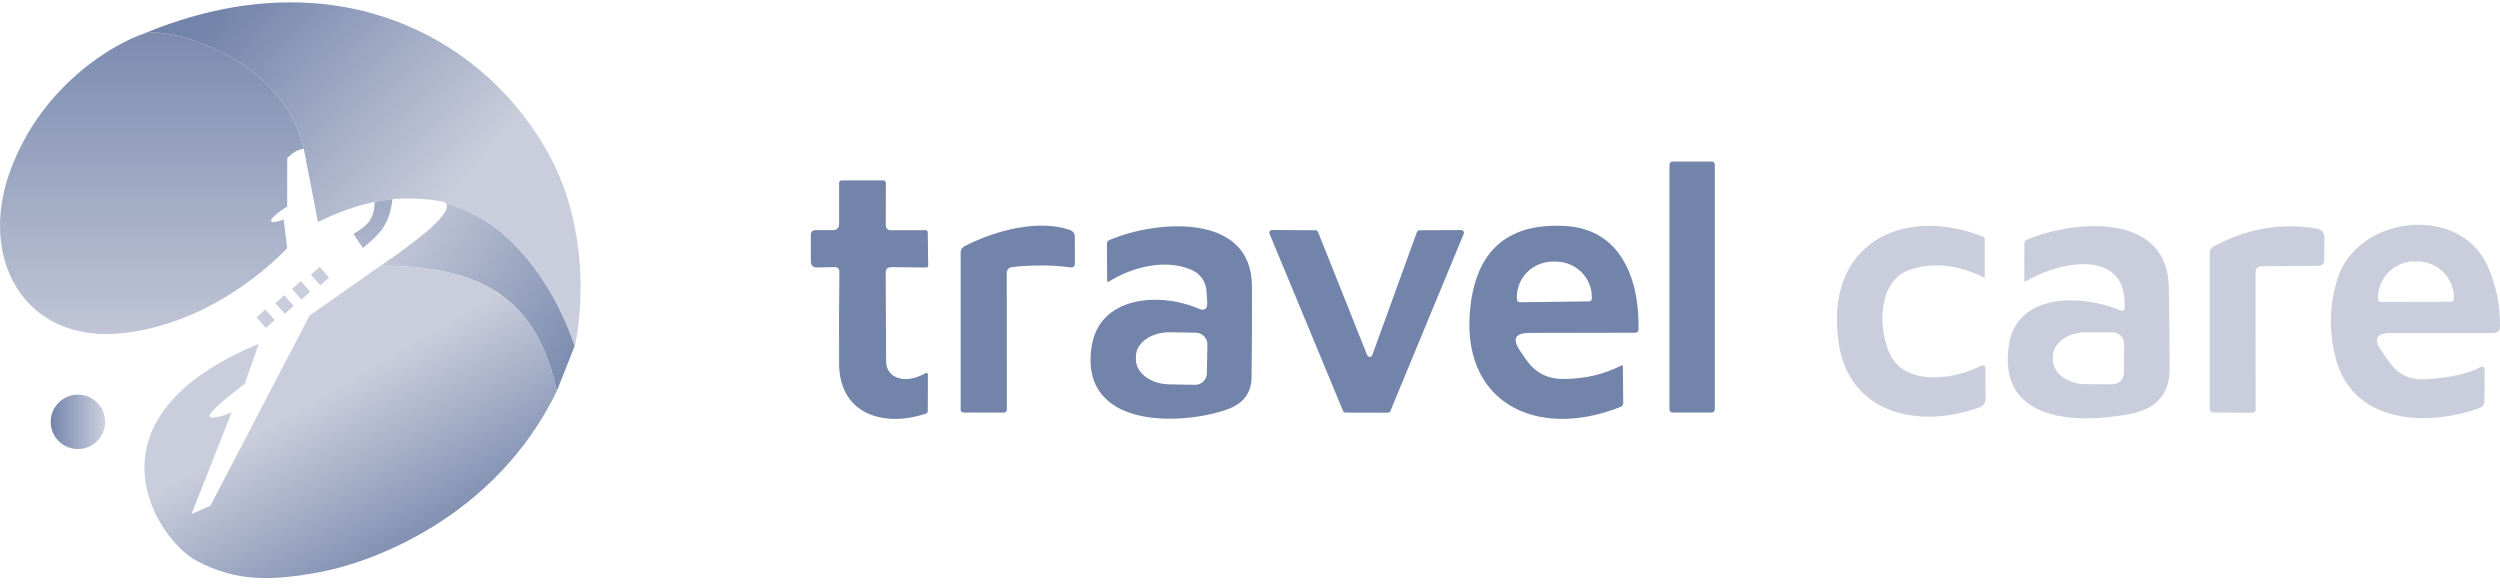 <?xml version="1.0" encoding="UTF-8"?> <svg xmlns="http://www.w3.org/2000/svg" width="188" height="44" viewBox="0 0 188 44" fill="none"><g clip-path="url(#clip0_577_5751)"><path fill-rule="evenodd" clip-rule="evenodd" d="M21.598 11.892C22.057 11.445 22.328 11.284 22.843 11.181C21.375 4.472 12.754 1.885 10.749 2.555C8.744 3.225 3.132 6.296 0.741 12.918C-1.65 19.54 1.897 25.853 9.237 25.053C16.578 24.253 21.598 18.651 21.598 18.651L21.331 16.516C21.331 16.516 20.571 16.783 20.442 16.694C20.086 16.45 21.598 15.538 21.598 15.538V11.892Z" fill="url(#paint0_linear_577_5751)"></path><path d="M10.749 2.555C12.754 1.885 21.375 4.472 22.843 11.181L23.91 16.694C25.438 15.942 26.859 15.454 28.178 15.182C28.635 15.088 29.08 15.021 29.512 14.976C30.981 14.827 33.376 15.052 33.514 15.282C40.587 17.205 43.207 26.031 43.207 26.031C43.247 26.168 44.964 18.641 41.428 11.892C36.878 3.209 25.551 -3.622 10.749 2.555Z" fill="url(#paint1_linear_577_5751)"></path><path d="M43.207 26.031C43.207 26.031 40.587 17.205 33.514 15.282C34.176 16.03 31.025 18.334 28.623 19.984C36.755 19.984 40.425 22.846 41.873 29.41L43.207 26.031Z" fill="url(#paint2_linear_577_5751)"></path><path d="M28.178 15.182C28.135 16.487 27.677 16.944 26.578 17.583L27.289 18.651C28.686 17.522 29.298 16.791 29.512 14.976C29.08 15.021 28.635 15.088 28.178 15.182Z" fill="url(#paint3_linear_577_5751)"></path><path d="M41.873 29.41C40.425 22.846 36.755 19.984 28.623 19.984L23.287 23.719L15.818 38.036L14.395 38.659L17.418 31.011C17.418 31.011 16.262 31.526 15.818 31.367C15.284 31.176 18.397 28.877 18.397 28.877L19.464 25.853C5.809 31.503 11.767 40.573 14.791 42.174C17.814 43.775 20.442 43.686 24.088 43.016C27.734 42.346 37.198 39.048 41.873 29.41Z" fill="url(#paint4_linear_577_5751)"></path><path d="M19.958 23.272L20.664 24.073L19.997 24.66L19.291 23.86L19.958 23.272Z" fill="#CACEDC"></path><path d="M21.376 22.207L22.081 23.008L21.414 23.596L20.709 22.796L21.376 22.207Z" fill="#CACEDC"></path><path d="M22.621 21.14L23.326 21.941L22.659 22.529L21.954 21.728L22.621 21.14Z" fill="#CACEDC"></path><path d="M24.044 20.073L24.749 20.874L24.082 21.462L23.376 20.661L24.044 20.073Z" fill="#CACEDC"></path><path d="M7.903 31.723C7.903 32.852 6.988 33.768 5.858 33.768C4.729 33.768 3.813 32.852 3.813 31.723C3.813 30.593 4.729 29.677 5.858 29.677C6.988 29.677 7.903 30.593 7.903 31.723Z" fill="url(#paint5_linear_577_5751)"></path><path d="M128.721 12.146H125.777C125.648 12.146 125.544 12.251 125.544 12.38V30.789C125.544 30.918 125.648 31.023 125.777 31.023H128.721C128.85 31.023 128.954 30.918 128.954 30.789V12.38C128.954 12.251 128.85 12.146 128.721 12.146Z" fill="#7384AA"></path><path d="M67.024 17.315L69.595 17.308C69.706 17.308 69.764 17.364 69.768 17.475L69.801 19.939C69.806 20.059 69.748 20.119 69.628 20.119L67.044 20.086C66.746 20.086 66.6 20.232 66.604 20.526L66.638 27.246C66.64 27.474 66.706 27.697 66.828 27.89C66.95 28.083 67.124 28.238 67.33 28.338C67.952 28.64 68.716 28.547 69.621 28.059C69.638 28.049 69.656 28.045 69.674 28.045C69.693 28.046 69.711 28.052 69.727 28.061C69.743 28.072 69.757 28.086 69.766 28.103C69.776 28.12 69.781 28.139 69.781 28.159L69.768 30.909C69.768 31.007 69.721 31.071 69.628 31.102C66.571 32.142 63.127 31.236 63.101 27.359C63.087 24.944 63.094 22.639 63.121 20.446C63.121 20.201 62.999 20.081 62.755 20.086L61.449 20.113C61.134 20.117 60.976 19.962 60.976 19.646V17.622C60.976 17.54 61.009 17.461 61.067 17.402C61.126 17.344 61.206 17.31 61.289 17.308H62.681C62.792 17.308 62.899 17.265 62.978 17.188C63.057 17.11 63.101 17.005 63.101 16.895V13.772C63.101 13.634 63.17 13.565 63.307 13.565H66.404C66.546 13.565 66.618 13.636 66.618 13.778L66.611 16.902C66.611 17.177 66.749 17.315 67.024 17.315Z" fill="#7384AA"></path><path d="M75.709 20.559L75.716 30.803C75.716 30.863 75.693 30.92 75.651 30.963C75.61 31.005 75.554 31.029 75.496 31.029L72.492 31.023C72.323 31.023 72.239 30.94 72.239 30.776V18.994C72.239 18.895 72.267 18.798 72.318 18.714C72.37 18.629 72.444 18.56 72.532 18.514C74.817 17.335 78.08 16.462 80.458 17.295C80.698 17.384 80.82 17.555 80.825 17.808L80.831 19.806C80.831 20.037 80.716 20.137 80.485 20.106C79.153 19.924 77.703 19.915 76.135 20.079C75.851 20.11 75.709 20.27 75.709 20.559Z" fill="#7384AA"></path><path d="M90.09 23.196C90.582 23.41 90.813 23.247 90.782 22.71L90.729 21.871C90.707 21.539 90.596 21.219 90.407 20.946C90.218 20.672 89.959 20.456 89.656 20.319C87.705 19.427 85.147 20.066 83.382 21.178C83.37 21.187 83.356 21.191 83.342 21.192C83.328 21.192 83.313 21.189 83.3 21.181C83.287 21.174 83.276 21.163 83.268 21.149C83.261 21.136 83.256 21.12 83.256 21.105L83.242 18.321C83.242 18.192 83.302 18.103 83.422 18.054C86.866 16.569 94.126 15.916 94.146 21.518C94.155 24.24 94.146 26.522 94.119 28.365C94.101 29.551 93.495 30.357 92.301 30.783C88.831 32.008 81.244 32.275 82.07 26.174C82.603 22.224 87.219 21.964 90.09 23.196ZM90.755 28.085L90.796 25.914C90.798 25.799 90.778 25.685 90.737 25.578C90.695 25.472 90.633 25.374 90.554 25.291C90.475 25.208 90.38 25.142 90.275 25.095C90.171 25.049 90.058 25.024 89.943 25.021L87.985 24.988C87.316 24.974 86.669 25.156 86.189 25.493C85.708 25.83 85.431 26.296 85.42 26.786V27C85.415 27.243 85.475 27.485 85.597 27.713C85.718 27.94 85.9 28.148 86.13 28.325C86.361 28.502 86.637 28.644 86.941 28.744C87.246 28.843 87.573 28.898 87.905 28.904L89.863 28.938C89.978 28.941 90.092 28.921 90.198 28.879C90.305 28.838 90.403 28.776 90.486 28.696C90.569 28.617 90.635 28.523 90.681 28.418C90.728 28.313 90.753 28.2 90.755 28.085Z" fill="#7384AA"></path><path d="M115.033 25.035C113.928 25.035 113.69 25.49 114.321 26.4C114.378 26.485 114.527 26.7 114.767 27.046C115.433 28.01 116.352 28.494 117.524 28.498C119.127 28.503 120.595 28.165 121.927 27.486C122.002 27.45 122.04 27.475 122.04 27.559L122.067 30.297C122.071 30.443 122.005 30.543 121.867 30.596C115.539 33.134 109.612 30.27 110.604 22.81C111.155 18.698 113.521 16.76 117.704 16.995C121.967 17.229 123.292 21.105 123.219 24.768C123.215 24.937 123.128 25.021 122.959 25.021L115.033 25.035ZM114.301 22.73L119.483 22.663C119.513 22.663 119.543 22.657 119.571 22.646C119.599 22.634 119.624 22.617 119.645 22.595C119.666 22.573 119.683 22.547 119.694 22.519C119.705 22.491 119.71 22.461 119.709 22.43L119.702 22.291C119.692 21.587 119.398 20.916 118.885 20.425C118.371 19.934 117.681 19.664 116.965 19.673H116.738C116.383 19.677 116.031 19.751 115.705 19.889C115.378 20.027 115.082 20.227 114.834 20.477C114.586 20.728 114.39 21.024 114.259 21.349C114.127 21.674 114.062 22.021 114.068 22.37L114.074 22.51C114.076 22.569 114.101 22.625 114.143 22.666C114.185 22.707 114.242 22.73 114.301 22.73Z" fill="#7384AA"></path><path d="M143.66 20.272C141.083 21.105 141.236 24.981 142.208 26.793C143.414 29.044 147.044 28.512 148.916 27.532C149.173 27.395 149.302 27.473 149.302 27.765L149.315 29.977C149.315 30.301 149.162 30.519 148.856 30.63C144.426 32.261 139.091 31.216 138.272 25.814C137.16 18.454 142.888 15.403 149.102 17.781C149.204 17.821 149.255 17.897 149.255 18.008V20.772C149.255 20.856 149.218 20.881 149.142 20.845C147.228 19.899 145.401 19.709 143.66 20.272Z" fill="#CACEDC"></path><path d="M159.772 23.09C159.946 18.561 154.73 19.693 152.352 21.152C152.339 21.159 152.325 21.163 152.31 21.163C152.295 21.163 152.28 21.159 152.267 21.153C152.255 21.146 152.244 21.136 152.237 21.124C152.23 21.113 152.226 21.099 152.226 21.085L152.233 18.314C152.233 18.251 152.251 18.19 152.285 18.137C152.32 18.085 152.369 18.045 152.426 18.021C156.109 16.503 163.003 15.983 163.096 21.598C163.132 23.751 163.152 25.794 163.156 27.726C163.16 29.613 162.175 30.747 160.199 31.129C156.256 31.882 150.248 31.782 151.054 26.027C151.62 21.977 156.535 22.131 159.413 23.323C159.644 23.416 159.764 23.338 159.772 23.09ZM159.719 28.032L159.732 25.874C159.733 25.759 159.712 25.646 159.669 25.54C159.626 25.433 159.562 25.337 159.482 25.255C159.401 25.173 159.305 25.108 159.2 25.064C159.094 25.019 158.981 24.996 158.867 24.995L156.862 24.988C156.536 24.986 156.213 25.032 155.912 25.123C155.61 25.214 155.336 25.348 155.105 25.518C154.873 25.688 154.689 25.891 154.563 26.114C154.437 26.337 154.372 26.577 154.371 26.82V27.033C154.368 27.522 154.626 27.992 155.088 28.34C155.55 28.689 156.178 28.887 156.835 28.891L158.84 28.898C158.954 28.899 159.068 28.877 159.174 28.834C159.281 28.791 159.377 28.727 159.459 28.647C159.54 28.567 159.605 28.471 159.65 28.365C159.695 28.26 159.718 28.146 159.719 28.032Z" fill="#CACEDC"></path><path d="M169.617 20.512L169.623 30.776C169.623 30.954 169.535 31.043 169.357 31.043L166.446 31.016C166.264 31.012 166.173 30.918 166.173 30.736V19C166.173 18.796 166.264 18.645 166.446 18.547C168.942 17.184 171.528 16.731 174.206 17.189C174.597 17.255 174.792 17.486 174.792 17.881L174.785 19.506C174.785 19.831 174.623 19.993 174.299 19.993L170.103 20.019C169.779 20.024 169.617 20.188 169.617 20.512Z" fill="#CACEDC"></path><path d="M179.801 25.041C178.686 25.041 178.453 25.497 179.101 26.407C179.319 26.713 179.517 26.993 179.694 27.246C180.342 28.161 181.228 28.585 182.352 28.518C184.221 28.412 185.622 28.105 186.555 27.599C186.585 27.583 186.62 27.575 186.654 27.576C186.689 27.577 186.723 27.587 186.752 27.605C186.782 27.624 186.806 27.649 186.823 27.68C186.84 27.71 186.848 27.744 186.848 27.779L186.828 30.177C186.823 30.434 186.699 30.605 186.455 30.689C182.525 32.095 176.917 31.908 175.631 26.893C175.125 24.93 175.169 22.97 175.764 21.012C177.223 16.209 184.856 15.324 187.021 19.906C187.682 21.305 188.009 22.852 188 24.549C187.995 24.877 187.829 25.041 187.5 25.041H179.801ZM179.021 22.703L184.337 22.69C184.388 22.69 184.437 22.67 184.473 22.634C184.509 22.597 184.53 22.548 184.53 22.497V22.384C184.528 21.661 184.239 20.968 183.728 20.457C183.216 19.946 182.522 19.66 181.799 19.66H181.559C181.2 19.66 180.844 19.73 180.513 19.868C180.181 20.006 179.879 20.207 179.626 20.462C179.372 20.716 179.171 21.018 179.034 21.35C178.897 21.682 178.827 22.038 178.828 22.397V22.51C178.828 22.536 178.833 22.561 178.843 22.584C178.853 22.608 178.867 22.629 178.885 22.647C178.903 22.665 178.924 22.679 178.948 22.689C178.971 22.698 178.996 22.703 179.021 22.703Z" fill="#CACEDC"></path><path d="M103.197 26.7L106.554 17.448C106.569 17.409 106.596 17.375 106.63 17.352C106.665 17.328 106.706 17.315 106.748 17.315L109.878 17.302C109.912 17.301 109.946 17.309 109.976 17.325C110.007 17.341 110.033 17.364 110.052 17.393C110.071 17.421 110.083 17.454 110.086 17.488C110.09 17.522 110.084 17.557 110.071 17.588L104.556 30.909C104.54 30.947 104.513 30.98 104.479 31.002C104.445 31.025 104.404 31.036 104.363 31.036L101.193 31.029C101.151 31.03 101.111 31.018 101.077 30.995C101.042 30.973 101.015 30.941 100.999 30.903L95.471 17.581C95.458 17.55 95.453 17.515 95.456 17.481C95.459 17.447 95.471 17.415 95.49 17.386C95.51 17.358 95.535 17.334 95.566 17.319C95.596 17.303 95.63 17.295 95.664 17.295L98.921 17.315C98.963 17.314 99.003 17.326 99.037 17.349C99.072 17.371 99.099 17.404 99.115 17.442L102.811 26.706C102.827 26.745 102.854 26.779 102.889 26.802C102.923 26.825 102.965 26.837 103.007 26.837C103.049 26.836 103.089 26.823 103.123 26.798C103.157 26.774 103.183 26.739 103.197 26.7Z" fill="#7384AA"></path></g><defs><linearGradient id="paint0_linear_577_5751" x1="22.042" y1="-0.421" x2="22.042" y2="43.141" gradientUnits="userSpaceOnUse"><stop stop-color="#7384AA"></stop><stop offset="0.664" stop-color="#CACEDC"></stop></linearGradient><linearGradient id="paint1_linear_577_5751" x1="15.992" y1="1.535" x2="43.396" y2="26.102" gradientUnits="userSpaceOnUse"><stop stop-color="#7384AA"></stop><stop offset="0.604" stop-color="#CACEDC"></stop></linearGradient><linearGradient id="paint2_linear_577_5751" x1="45.802" y1="27.22" x2="28.551" y2="16.308" gradientUnits="userSpaceOnUse"><stop stop-color="#7384AA"></stop><stop offset="1" stop-color="#CACEDC"></stop></linearGradient><linearGradient id="paint3_linear_577_5751" x1="22.042" y1="-0.421" x2="22.042" y2="43.141" gradientUnits="userSpaceOnUse"><stop stop-color="#7384AA"></stop><stop offset="0.664" stop-color="#CACEDC"></stop></linearGradient><linearGradient id="paint4_linear_577_5751" x1="21.87" y1="21.741" x2="33.72" y2="41.949" gradientUnits="userSpaceOnUse"><stop offset="0.344" stop-color="#CACEDC"></stop><stop offset="1" stop-color="#7384AA"></stop></linearGradient><linearGradient id="paint5_linear_577_5751" x1="7.855" y1="31.77" x2="3.764" y2="31.77" gradientUnits="userSpaceOnUse"><stop offset="0.028" stop-color="#CACEDC"></stop><stop offset="1" stop-color="#7384AA"></stop></linearGradient><clipPath id="clip0_577_5751"><rect width="188" height="43.294" fill="white" transform="translate(0 0.177)"></rect></clipPath></defs></svg> 